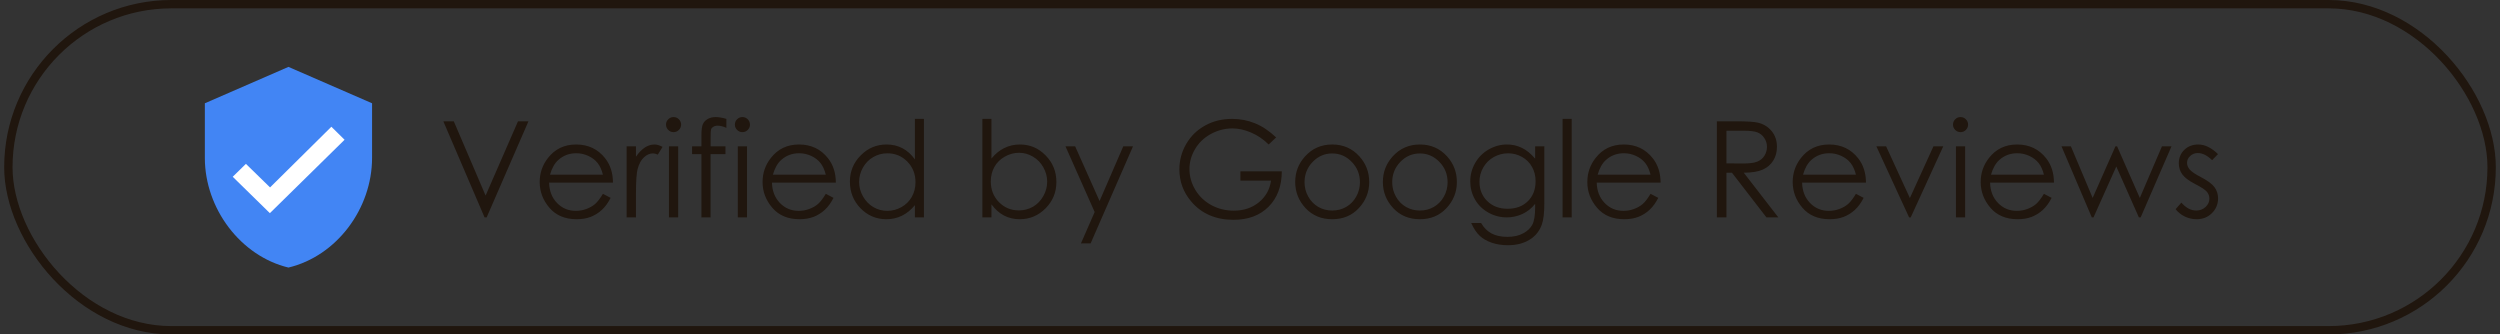 <svg width="299" height="40" viewBox="0 0 299 40" fill="none" xmlns="http://www.w3.org/2000/svg">
<rect x="0" y="0" width="299" height="40" fill="#333333" stroke="none"/>
<rect x="1" y="0.5" width="297" height="39" rx="19.5" stroke="#20160E"/>
<g clip-path="url(#clip0_962_9474)">
<path fill-rule="evenodd" clip-rule="evenodd" d="M44.028 12.838L34.792 31.407L24.969 19.08L44.028 12.838Z" fill="white"/>
<path d="M34.499 8L24.5 12.352V18.88C24.5 24.95 28.788 30.629 34.499 32C40.267 30.619 44.499 24.95 44.499 18.88V12.352L34.499 8ZM32.278 25.494L27.834 21.142L29.411 19.598L32.299 22.415L39.633 15.159L41.211 16.715L32.278 25.494Z" fill="#4285F4"/>
</g>
<path d="M53.023 14.508H54.273L58.078 23.391L61.953 14.508H63.203L58.203 26H57.953L53.023 14.508ZM72.109 23.18L73.031 23.664C72.729 24.258 72.38 24.737 71.984 25.102C71.588 25.466 71.143 25.745 70.648 25.938C70.154 26.125 69.594 26.219 68.969 26.219C67.583 26.219 66.5 25.766 65.719 24.859C64.938 23.948 64.547 22.919 64.547 21.773C64.547 20.695 64.878 19.734 65.539 18.891C66.378 17.818 67.5 17.281 68.906 17.281C70.354 17.281 71.51 17.831 72.375 18.93C72.99 19.706 73.302 20.674 73.312 21.836H65.672C65.693 22.826 66.008 23.638 66.617 24.273C67.227 24.904 67.979 25.219 68.875 25.219C69.307 25.219 69.727 25.143 70.133 24.992C70.544 24.841 70.893 24.641 71.18 24.391C71.466 24.141 71.776 23.737 72.109 23.18ZM72.109 20.891C71.963 20.307 71.75 19.841 71.469 19.492C71.193 19.143 70.826 18.862 70.367 18.648C69.909 18.435 69.427 18.328 68.922 18.328C68.088 18.328 67.372 18.596 66.773 19.133C66.336 19.523 66.005 20.109 65.781 20.891H72.109ZM74.945 17.5H76.062V18.742C76.396 18.253 76.747 17.888 77.117 17.648C77.487 17.404 77.872 17.281 78.273 17.281C78.576 17.281 78.898 17.378 79.242 17.57L78.672 18.492C78.443 18.393 78.25 18.344 78.094 18.344C77.729 18.344 77.378 18.495 77.039 18.797C76.701 19.094 76.443 19.557 76.266 20.188C76.13 20.672 76.062 21.651 76.062 23.125V26H74.945V17.5ZM80.555 14C80.805 14 81.018 14.088 81.195 14.266C81.372 14.443 81.461 14.656 81.461 14.906C81.461 15.151 81.372 15.362 81.195 15.539C81.018 15.716 80.805 15.805 80.555 15.805C80.31 15.805 80.099 15.716 79.922 15.539C79.745 15.362 79.656 15.151 79.656 14.906C79.656 14.656 79.745 14.443 79.922 14.266C80.099 14.088 80.31 14 80.555 14ZM80.008 17.5H81.109V26H80.008V17.5ZM86.875 14.219V15.289C86.474 15.117 86.13 15.031 85.844 15.031C85.63 15.031 85.453 15.075 85.312 15.164C85.172 15.247 85.083 15.346 85.047 15.461C85.01 15.57 84.992 15.867 84.992 16.352V17.5H86.766V18.438H84.984V26H83.891V18.438H82.773V17.5H83.891V16.172C83.891 15.562 83.945 15.128 84.055 14.867C84.169 14.607 84.359 14.398 84.625 14.242C84.896 14.081 85.221 14 85.602 14C85.956 14 86.38 14.073 86.875 14.219ZM88.789 14C89.039 14 89.253 14.088 89.43 14.266C89.607 14.443 89.695 14.656 89.695 14.906C89.695 15.151 89.607 15.362 89.43 15.539C89.253 15.716 89.039 15.805 88.789 15.805C88.544 15.805 88.333 15.716 88.156 15.539C87.979 15.362 87.891 15.151 87.891 14.906C87.891 14.656 87.979 14.443 88.156 14.266C88.333 14.088 88.544 14 88.789 14ZM88.242 17.5H89.344V26H88.242V17.5ZM98.766 23.18L99.688 23.664C99.385 24.258 99.037 24.737 98.641 25.102C98.245 25.466 97.799 25.745 97.305 25.938C96.81 26.125 96.25 26.219 95.625 26.219C94.24 26.219 93.156 25.766 92.375 24.859C91.594 23.948 91.203 22.919 91.203 21.773C91.203 20.695 91.534 19.734 92.195 18.891C93.034 17.818 94.156 17.281 95.562 17.281C97.01 17.281 98.167 17.831 99.031 18.93C99.646 19.706 99.958 20.674 99.969 21.836H92.328C92.349 22.826 92.664 23.638 93.273 24.273C93.883 24.904 94.635 25.219 95.531 25.219C95.963 25.219 96.383 25.143 96.789 24.992C97.201 24.841 97.549 24.641 97.836 24.391C98.122 24.141 98.432 23.737 98.766 23.18ZM98.766 20.891C98.62 20.307 98.406 19.841 98.125 19.492C97.849 19.143 97.482 18.862 97.023 18.648C96.565 18.435 96.083 18.328 95.578 18.328C94.745 18.328 94.029 18.596 93.43 19.133C92.992 19.523 92.662 20.109 92.438 20.891H98.766ZM110.5 14.219V26H109.422V24.539C108.964 25.096 108.448 25.516 107.875 25.797C107.307 26.078 106.685 26.219 106.008 26.219C104.805 26.219 103.776 25.784 102.922 24.914C102.073 24.039 101.648 22.977 101.648 21.727C101.648 20.503 102.078 19.456 102.938 18.586C103.797 17.716 104.831 17.281 106.039 17.281C106.737 17.281 107.367 17.43 107.93 17.727C108.497 18.023 108.995 18.469 109.422 19.062V14.219H110.5ZM106.125 18.336C105.516 18.336 104.953 18.487 104.438 18.789C103.922 19.086 103.51 19.505 103.203 20.047C102.901 20.588 102.75 21.162 102.75 21.766C102.75 22.365 102.904 22.938 103.211 23.484C103.518 24.031 103.93 24.458 104.445 24.766C104.966 25.068 105.523 25.219 106.117 25.219C106.716 25.219 107.284 25.068 107.82 24.766C108.357 24.463 108.768 24.055 109.055 23.539C109.346 23.023 109.492 22.443 109.492 21.797C109.492 20.812 109.167 19.99 108.516 19.328C107.87 18.667 107.073 18.336 106.125 18.336ZM117.492 26V14.219H118.578V18.961C119.036 18.398 119.549 17.979 120.117 17.703C120.685 17.422 121.307 17.281 121.984 17.281C123.188 17.281 124.214 17.719 125.062 18.594C125.917 19.463 126.344 20.521 126.344 21.766C126.344 22.995 125.914 24.044 125.055 24.914C124.195 25.784 123.161 26.219 121.953 26.219C121.26 26.219 120.633 26.07 120.07 25.773C119.508 25.477 119.01 25.031 118.578 24.438V26H117.492ZM121.867 25.164C122.477 25.164 123.039 25.016 123.555 24.719C124.07 24.417 124.479 23.995 124.781 23.453C125.089 22.912 125.242 22.338 125.242 21.734C125.242 21.13 125.089 20.555 124.781 20.008C124.474 19.461 124.06 19.037 123.539 18.734C123.023 18.427 122.471 18.273 121.883 18.273C121.284 18.273 120.714 18.427 120.172 18.734C119.635 19.037 119.221 19.445 118.93 19.961C118.643 20.477 118.5 21.057 118.5 21.703C118.5 22.688 118.823 23.51 119.469 24.172C120.12 24.833 120.919 25.164 121.867 25.164ZM127.43 17.5H128.586L131.508 24.047L134.344 17.5H135.508L130.438 29.109H129.281L130.922 25.359L127.43 17.5ZM152.625 16.438L151.734 17.281C151.094 16.651 150.391 16.174 149.625 15.852C148.865 15.523 148.122 15.359 147.398 15.359C146.497 15.359 145.638 15.581 144.82 16.023C144.008 16.466 143.378 17.068 142.93 17.828C142.482 18.583 142.258 19.383 142.258 20.227C142.258 21.091 142.49 21.914 142.953 22.695C143.417 23.471 144.057 24.083 144.875 24.531C145.693 24.974 146.589 25.195 147.562 25.195C148.745 25.195 149.745 24.862 150.562 24.195C151.38 23.529 151.865 22.664 152.016 21.602H148.352V20.492H153.305C153.294 22.268 152.766 23.68 151.719 24.727C150.677 25.768 149.281 26.289 147.531 26.289C145.406 26.289 143.724 25.565 142.484 24.117C141.531 23.003 141.055 21.713 141.055 20.25C141.055 19.162 141.328 18.148 141.875 17.211C142.422 16.273 143.172 15.542 144.125 15.016C145.078 14.484 146.156 14.219 147.359 14.219C148.333 14.219 149.25 14.396 150.109 14.75C150.969 15.099 151.807 15.662 152.625 16.438ZM159.336 17.281C160.643 17.281 161.727 17.755 162.586 18.703C163.367 19.568 163.758 20.591 163.758 21.773C163.758 22.961 163.344 24 162.516 24.891C161.693 25.776 160.633 26.219 159.336 26.219C158.034 26.219 156.969 25.776 156.141 24.891C155.318 24 154.906 22.961 154.906 21.773C154.906 20.596 155.297 19.576 156.078 18.711C156.938 17.758 158.023 17.281 159.336 17.281ZM159.336 18.352C158.43 18.352 157.651 18.688 157 19.359C156.349 20.031 156.023 20.844 156.023 21.797C156.023 22.412 156.172 22.984 156.469 23.516C156.766 24.047 157.167 24.458 157.672 24.75C158.177 25.037 158.732 25.18 159.336 25.18C159.94 25.18 160.495 25.037 161 24.75C161.505 24.458 161.906 24.047 162.203 23.516C162.5 22.984 162.648 22.412 162.648 21.797C162.648 20.844 162.32 20.031 161.664 19.359C161.013 18.688 160.237 18.352 159.336 18.352ZM169.82 17.281C171.128 17.281 172.211 17.755 173.07 18.703C173.852 19.568 174.242 20.591 174.242 21.773C174.242 22.961 173.828 24 173 24.891C172.177 25.776 171.117 26.219 169.82 26.219C168.518 26.219 167.453 25.776 166.625 24.891C165.802 24 165.391 22.961 165.391 21.773C165.391 20.596 165.781 19.576 166.562 18.711C167.422 17.758 168.508 17.281 169.82 17.281ZM169.82 18.352C168.914 18.352 168.135 18.688 167.484 19.359C166.833 20.031 166.508 20.844 166.508 21.797C166.508 22.412 166.656 22.984 166.953 23.516C167.25 24.047 167.651 24.458 168.156 24.75C168.661 25.037 169.216 25.18 169.82 25.18C170.424 25.18 170.979 25.037 171.484 24.75C171.99 24.458 172.391 24.047 172.688 23.516C172.984 22.984 173.133 22.412 173.133 21.797C173.133 20.844 172.805 20.031 172.148 19.359C171.497 18.688 170.721 18.352 169.82 18.352ZM183.602 17.5H184.703V24.273C184.703 25.466 184.599 26.338 184.391 26.891C184.104 27.672 183.607 28.273 182.898 28.695C182.19 29.117 181.339 29.328 180.344 29.328C179.615 29.328 178.958 29.224 178.375 29.016C177.797 28.812 177.326 28.537 176.961 28.188C176.596 27.844 176.26 27.338 175.953 26.672H177.141C177.464 27.234 177.88 27.651 178.391 27.922C178.901 28.193 179.534 28.328 180.289 28.328C181.034 28.328 181.661 28.188 182.172 27.906C182.688 27.63 183.055 27.281 183.273 26.859C183.492 26.438 183.602 25.758 183.602 24.82V24.383C183.19 24.904 182.688 25.305 182.094 25.586C181.5 25.862 180.87 26 180.203 26C179.422 26 178.688 25.807 178 25.422C177.312 25.031 176.781 24.508 176.406 23.852C176.031 23.195 175.844 22.474 175.844 21.688C175.844 20.901 176.039 20.169 176.43 19.492C176.82 18.81 177.359 18.271 178.047 17.875C178.74 17.479 179.469 17.281 180.234 17.281C180.87 17.281 181.461 17.414 182.008 17.68C182.56 17.94 183.091 18.372 183.602 18.977V17.5ZM180.375 18.336C179.755 18.336 179.18 18.487 178.648 18.789C178.117 19.086 177.701 19.5 177.398 20.031C177.096 20.557 176.945 21.128 176.945 21.742C176.945 22.674 177.258 23.445 177.883 24.055C178.508 24.664 179.318 24.969 180.312 24.969C181.318 24.969 182.125 24.667 182.734 24.062C183.349 23.458 183.656 22.664 183.656 21.68C183.656 21.039 183.516 20.469 183.234 19.969C182.953 19.463 182.555 19.065 182.039 18.773C181.523 18.482 180.969 18.336 180.375 18.336ZM186.883 14.219H187.977V26H186.883V14.219ZM197.406 23.18L198.328 23.664C198.026 24.258 197.677 24.737 197.281 25.102C196.885 25.466 196.44 25.745 195.945 25.938C195.451 26.125 194.891 26.219 194.266 26.219C192.88 26.219 191.797 25.766 191.016 24.859C190.234 23.948 189.844 22.919 189.844 21.773C189.844 20.695 190.174 19.734 190.836 18.891C191.674 17.818 192.797 17.281 194.203 17.281C195.651 17.281 196.807 17.831 197.672 18.93C198.286 19.706 198.599 20.674 198.609 21.836H190.969C190.99 22.826 191.305 23.638 191.914 24.273C192.523 24.904 193.276 25.219 194.172 25.219C194.604 25.219 195.023 25.143 195.43 24.992C195.841 24.841 196.19 24.641 196.477 24.391C196.763 24.141 197.073 23.737 197.406 23.18ZM197.406 20.891C197.26 20.307 197.047 19.841 196.766 19.492C196.49 19.143 196.122 18.862 195.664 18.648C195.206 18.435 194.724 18.328 194.219 18.328C193.385 18.328 192.669 18.596 192.07 19.133C191.633 19.523 191.302 20.109 191.078 20.891H197.406ZM205.336 14.508H207.625C208.901 14.508 209.766 14.56 210.219 14.664C210.901 14.82 211.456 15.156 211.883 15.672C212.31 16.182 212.523 16.812 212.523 17.562C212.523 18.188 212.375 18.737 212.078 19.211C211.786 19.685 211.367 20.044 210.82 20.289C210.273 20.529 209.518 20.651 208.555 20.656L212.688 26H211.266L207.141 20.656H206.484V26H205.336V14.508ZM206.484 15.633V19.539L208.461 19.555C209.227 19.555 209.792 19.482 210.156 19.336C210.526 19.19 210.812 18.958 211.016 18.641C211.224 18.318 211.328 17.958 211.328 17.562C211.328 17.177 211.224 16.828 211.016 16.516C210.807 16.198 210.534 15.971 210.195 15.836C209.857 15.7 209.294 15.633 208.508 15.633H206.484ZM221.969 23.18L222.891 23.664C222.589 24.258 222.24 24.737 221.844 25.102C221.448 25.466 221.003 25.745 220.508 25.938C220.013 26.125 219.453 26.219 218.828 26.219C217.443 26.219 216.359 25.766 215.578 24.859C214.797 23.948 214.406 22.919 214.406 21.773C214.406 20.695 214.737 19.734 215.398 18.891C216.237 17.818 217.359 17.281 218.766 17.281C220.214 17.281 221.37 17.831 222.234 18.93C222.849 19.706 223.161 20.674 223.172 21.836H215.531C215.552 22.826 215.867 23.638 216.477 24.273C217.086 24.904 217.839 25.219 218.734 25.219C219.167 25.219 219.586 25.143 219.992 24.992C220.404 24.841 220.753 24.641 221.039 24.391C221.326 24.141 221.635 23.737 221.969 23.18ZM221.969 20.891C221.823 20.307 221.609 19.841 221.328 19.492C221.052 19.143 220.685 18.862 220.227 18.648C219.768 18.435 219.286 18.328 218.781 18.328C217.948 18.328 217.232 18.596 216.633 19.133C216.195 19.523 215.865 20.109 215.641 20.891H221.969ZM224.414 17.5H225.578L228.422 23.688L231.242 17.5H232.414L228.523 26H228.328L224.414 17.5ZM234.477 14C234.727 14 234.94 14.088 235.117 14.266C235.294 14.443 235.383 14.656 235.383 14.906C235.383 15.151 235.294 15.362 235.117 15.539C234.94 15.716 234.727 15.805 234.477 15.805C234.232 15.805 234.021 15.716 233.844 15.539C233.667 15.362 233.578 15.151 233.578 14.906C233.578 14.656 233.667 14.443 233.844 14.266C234.021 14.088 234.232 14 234.477 14ZM233.93 17.5H235.031V26H233.93V17.5ZM244.453 23.18L245.375 23.664C245.073 24.258 244.724 24.737 244.328 25.102C243.932 25.466 243.487 25.745 242.992 25.938C242.497 26.125 241.938 26.219 241.312 26.219C239.927 26.219 238.844 25.766 238.062 24.859C237.281 23.948 236.891 22.919 236.891 21.773C236.891 20.695 237.221 19.734 237.883 18.891C238.721 17.818 239.844 17.281 241.25 17.281C242.698 17.281 243.854 17.831 244.719 18.93C245.333 19.706 245.646 20.674 245.656 21.836H238.016C238.036 22.826 238.352 23.638 238.961 24.273C239.57 24.904 240.323 25.219 241.219 25.219C241.651 25.219 242.07 25.143 242.477 24.992C242.888 24.841 243.237 24.641 243.523 24.391C243.81 24.141 244.12 23.737 244.453 23.18ZM244.453 20.891C244.307 20.307 244.094 19.841 243.812 19.492C243.536 19.143 243.169 18.862 242.711 18.648C242.253 18.435 241.771 18.328 241.266 18.328C240.432 18.328 239.716 18.596 239.117 19.133C238.68 19.523 238.349 20.109 238.125 20.891H244.453ZM246.555 17.5H247.68L250.281 23.672L253.008 17.5H253.203L255.922 23.672L258.57 17.5H259.711L256.023 26H255.812L253.109 19.914L250.383 26H250.18L246.555 17.5ZM265.273 18.43L264.57 19.156C263.987 18.588 263.417 18.305 262.859 18.305C262.505 18.305 262.201 18.422 261.945 18.656C261.695 18.891 261.57 19.164 261.57 19.477C261.57 19.753 261.674 20.016 261.883 20.266C262.091 20.521 262.529 20.82 263.195 21.164C264.008 21.586 264.56 21.992 264.852 22.383C265.138 22.779 265.281 23.224 265.281 23.719C265.281 24.417 265.036 25.008 264.547 25.492C264.057 25.977 263.445 26.219 262.711 26.219C262.221 26.219 261.753 26.112 261.305 25.898C260.862 25.685 260.495 25.391 260.203 25.016L260.891 24.234C261.448 24.865 262.039 25.18 262.664 25.18C263.102 25.18 263.474 25.039 263.781 24.758C264.089 24.477 264.242 24.146 264.242 23.766C264.242 23.453 264.141 23.174 263.938 22.93C263.734 22.69 263.276 22.388 262.562 22.023C261.797 21.628 261.276 21.237 261 20.852C260.724 20.466 260.586 20.026 260.586 19.531C260.586 18.885 260.805 18.349 261.242 17.922C261.685 17.495 262.242 17.281 262.914 17.281C263.695 17.281 264.482 17.664 265.273 18.43Z" fill="#20160E"/>
<defs>
<clipPath id="clip0_962_9474">
<rect width="20" height="24" fill="white" transform="translate(24.5 8)"/>
</clipPath>
</defs>
</svg>

